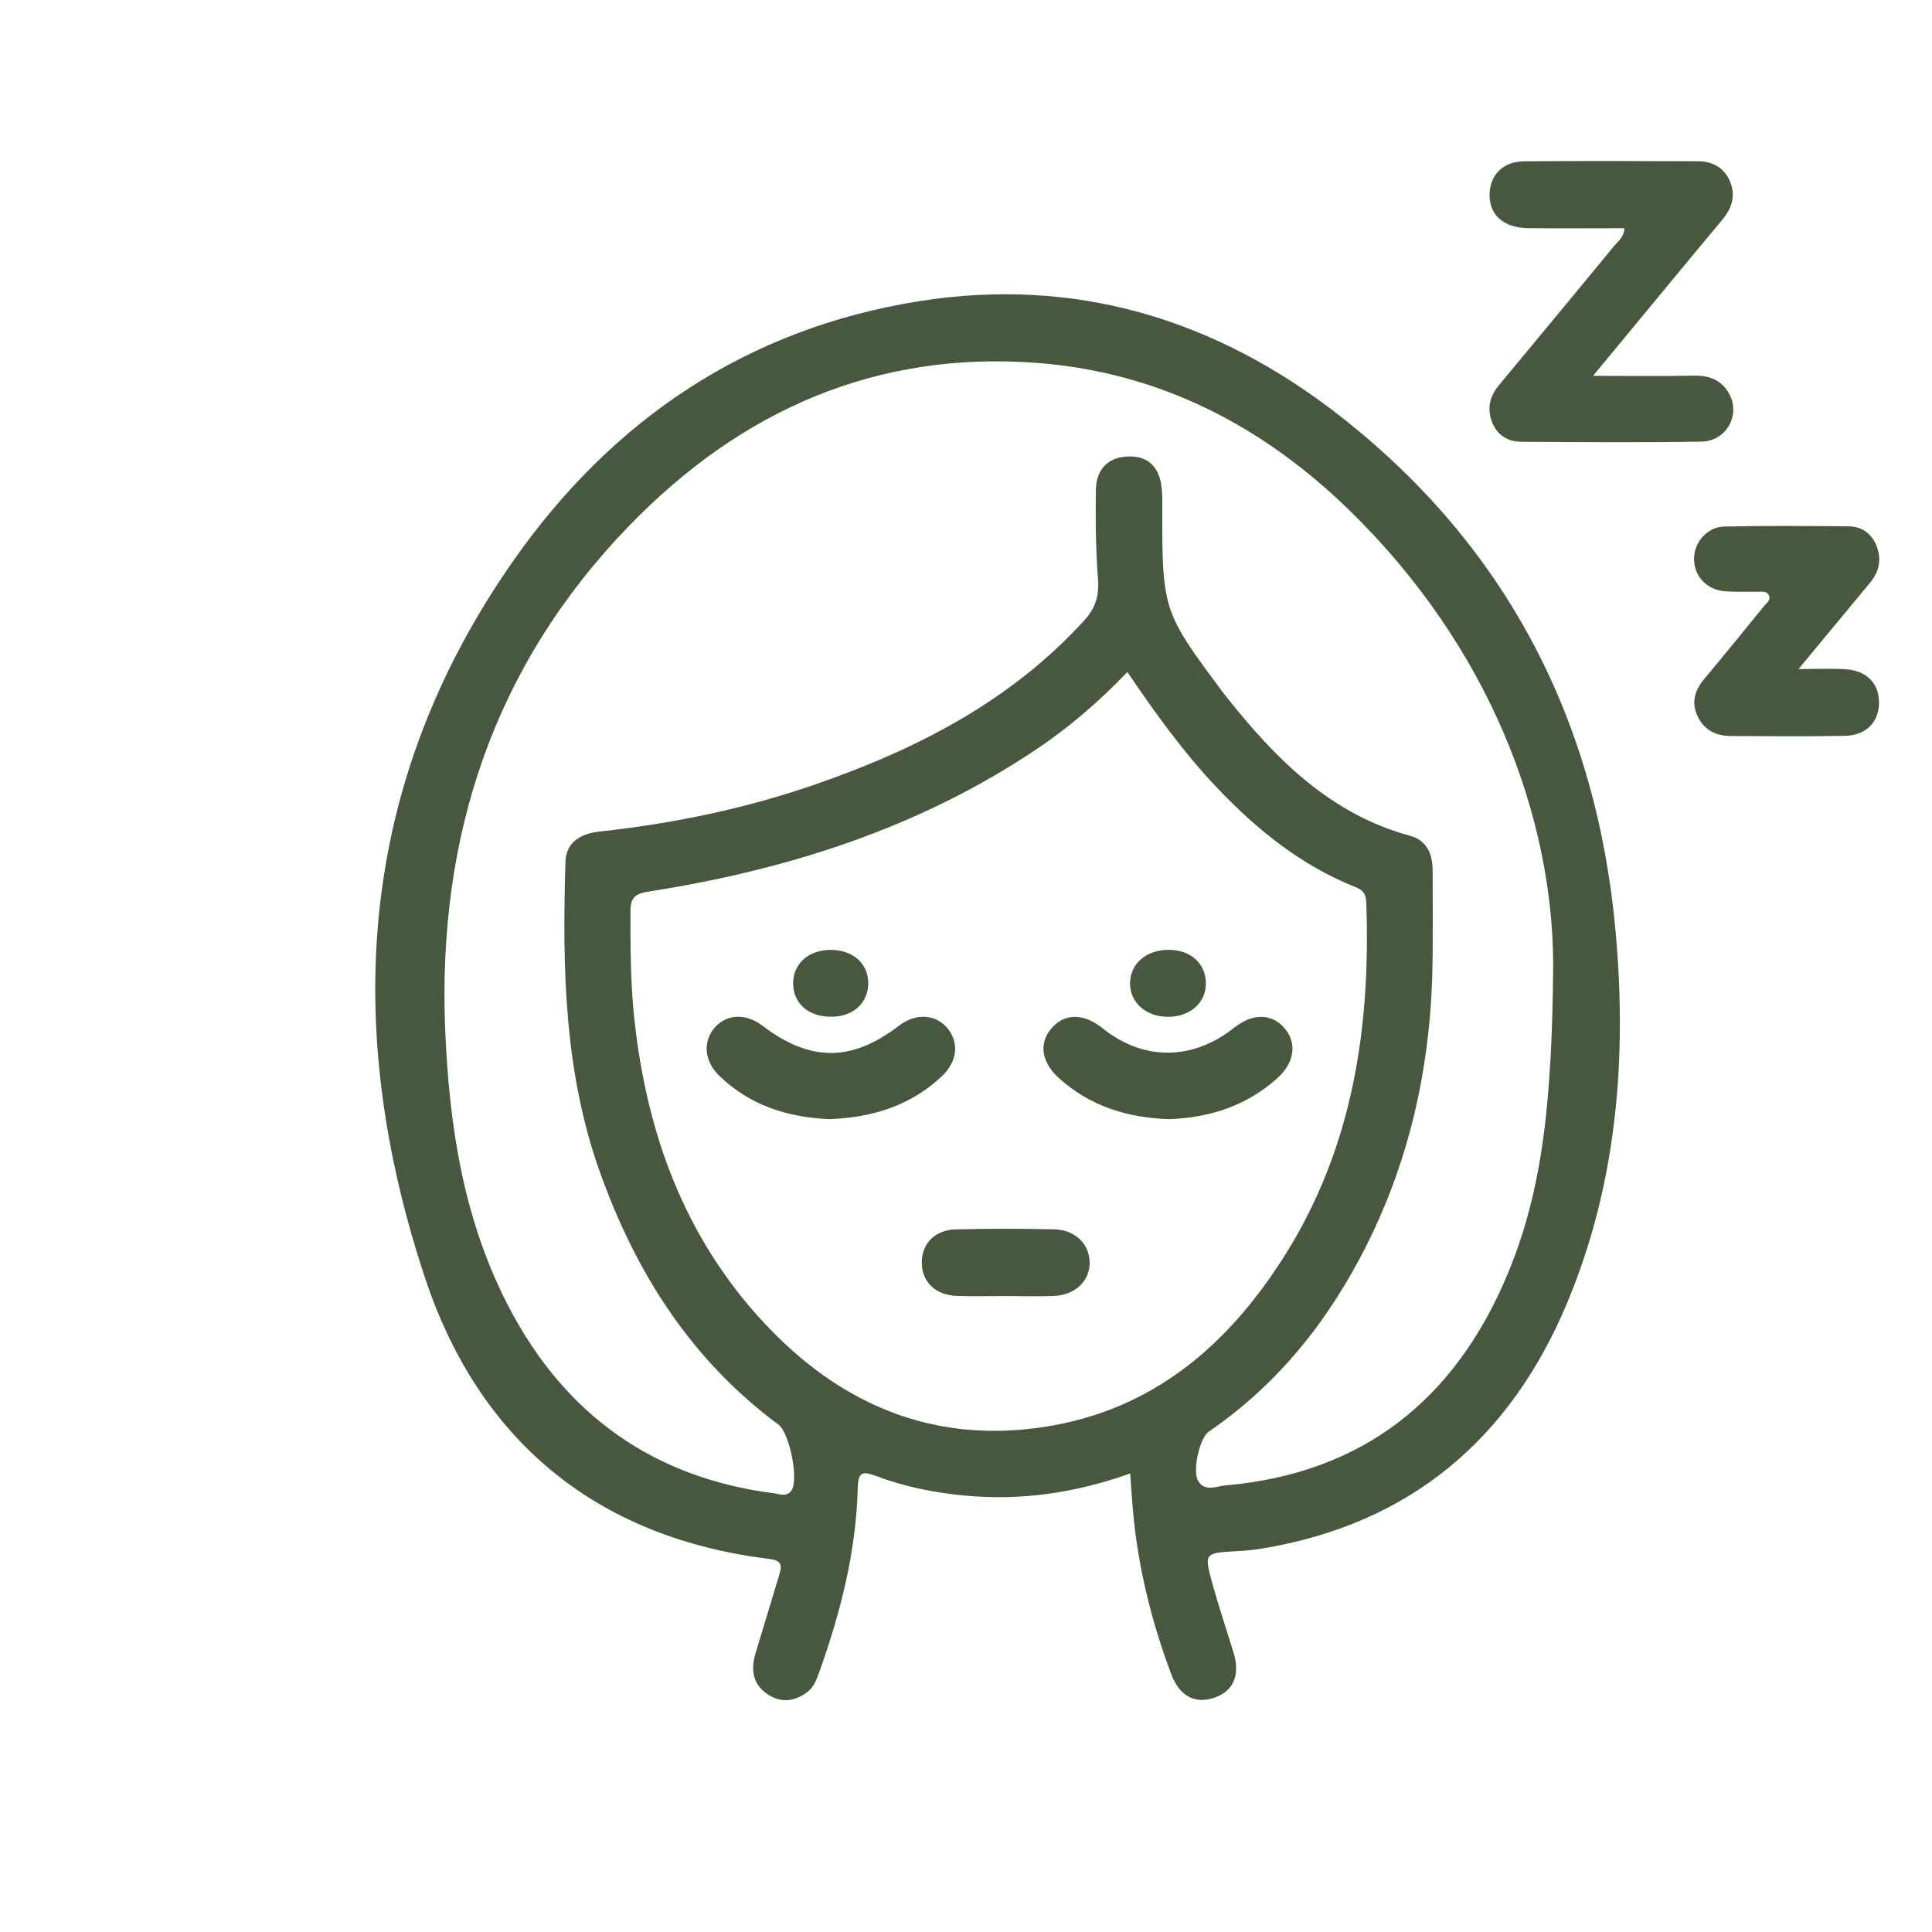 <svg version="1.1" id="Vrstva_1" xmlns="http://www.w3.org/2000/svg" width='45' height='45' xmlns:xlink="http://www.w3.org/1999/xlink" x="0px" y="0px"
	 viewBox="0 0 300 300" style="enable-background:new 0 0 300 300;" xml:space="preserve">
<style type="text/css">
	.st0{fill:#47583F;}
</style>
<g>
	<path class="st0" d="M175.5,228.8c-8.55,3.04-17.05,4.27-25.83,3.42c-4.68-0.45-9.26-1.38-13.64-3.03
		c-2.23-0.84-2.78-0.52-2.84,1.91c-0.26,9.88-2.68,19.35-6,28.61c-0.42,1.16-0.85,2.31-1.89,3.08c-2.01,1.48-4.14,1.66-6.2,0.23
		c-2.23-1.55-2.53-3.79-1.79-6.25c1.24-4.15,2.49-8.29,3.75-12.43c0.45-1.49,0.08-2.07-1.65-2.28
		c-26.96-3.31-45.08-18.52-53.42-43.66C53.1,159.54,55.51,121.7,79.62,87.2c15.36-21.98,36.3-36.18,63.15-40.44
		c24.24-3.84,46,2.81,65.08,17.66c26.07,20.29,40.07,47.47,43.02,80.23c1.78,19.72,0.21,39.21-7.54,57.7
		c-8.87,21.16-24.42,34.32-47.38,38.11c-1.31,0.22-2.65,0.34-3.98,0.41c-4.97,0.28-5.03,0.28-3.67,5.18
		c0.98,3.53,2.15,7.01,3.23,10.51c1.08,3.51,0.04,6.01-2.94,7.05c-2.97,1.04-5.43-0.2-6.72-3.65c-3.1-8.26-5.2-16.76-5.96-25.57
		C175.75,232.62,175.64,230.86,175.5,228.8z M241.18,149.64c-0.12-23.06-9.92-49.15-31.52-70.28
		c-13.44-13.14-29.45-21.5-48.43-22.99c-25.22-1.98-46.25,7.42-63.52,25.26c-21.06,21.74-29.81,48.26-28.58,78.26
		c0.62,15,2.86,29.69,9.95,43.2c8.73,16.63,22.38,26.39,41.11,28.79c0.92,0.12,2.03,0.63,2.74-0.49c1.1-1.75-0.33-8.9-2.06-10.19
		c-13.54-10.02-22.12-23.54-27.71-39.18c-5.59-15.62-5.84-31.84-5.36-48.13c0.09-3.15,2.36-4.46,5.39-4.78
		c11.42-1.24,22.62-3.56,33.48-7.33c15.72-5.46,30.25-12.89,41.69-25.44c1.72-1.88,2.32-3.76,2.14-6.29
		c-0.34-4.66-0.41-9.35-0.33-14.02c0.05-2.87,1.59-4.88,4.66-5.13c2.8-0.23,4.76,1.02,5.39,3.85c0.26,1.18,0.27,2.42,0.26,3.64
		c-0.02,16.48-0.03,16.48,9.73,29.54c0.07,0.09,0.14,0.18,0.21,0.26c7.65,9.62,16.09,18.19,28.48,21.57
		c2.67,0.73,3.55,2.83,3.56,5.39c0.02,4.68,0.04,9.35-0.01,14.03c-0.17,15.46-3.27,30.27-10.23,44.14
		c-5.83,11.62-13.69,21.57-24.53,28.99c-1.4,0.96-2.57,6.02-1.65,7.63c1.01,1.76,2.85,0.84,4.21,0.72
		c21.42-1.87,35.75-13.36,43.89-32.91C239.61,184.58,241.01,170.67,241.18,149.64z M175.06,104.35c-4.42,4.62-9.05,8.59-14.13,12
		c-18.28,12.26-38.71,18.73-60.25,22.1c-2.12,0.33-2.78,0.97-2.78,3.08c-0.01,5.57,0,11.14,0.6,16.69
		c1.9,17.71,7.76,33.85,20.03,47.07c11.77,12.69,26.22,18.99,43.75,16.26c16.71-2.6,28.35-12.61,37.11-26.43
		c10.67-16.83,13.47-35.54,12.76-55.04c-0.05-1.34-0.53-1.88-1.76-2.37c-8.33-3.33-15.13-8.81-21.27-15.24
		C183.88,116.98,179.47,110.85,175.06,104.35z"/>
	<path class="st0" d="M252.25,35.44c-5.03,0-9.97,0.04-14.91-0.01c-3.97-0.04-6.22-2.17-6.03-5.52c0.16-2.83,2.15-4.83,5.33-4.86
		c9.01-0.09,18.02-0.04,27.03-0.01c2.3,0.01,4.13,1.05,5,3.23c0.86,2.15,0.26,4.06-1.23,5.85c-6.54,7.83-13.02,15.72-20.07,24.24
		c5.7,0,10.73,0.06,15.77-0.03c2.48-0.04,4.38,0.84,5.47,3.03c1.61,3.24-0.62,7.14-4.37,7.21c-9.34,0.17-18.68,0.08-28.02,0.03
		c-2.04-0.01-3.68-0.99-4.48-2.93c-0.89-2.14-0.45-4.1,1.04-5.89c5.97-7.17,11.92-14.37,17.85-21.57
		C251.22,37.49,252.12,36.91,252.25,35.44z"/>
	<path class="st0" d="M279.27,103.89c3.01,0,5.1-0.1,7.19,0.02c3.37,0.19,5.32,2.18,5.31,5.2c-0.01,3.02-1.99,5.09-5.33,5.15
		c-5.89,0.11-11.79,0.06-17.68,0.03c-2.27-0.01-4.11-0.89-5.14-3.04c-1.04-2.17-0.47-4.05,1.02-5.83c3.14-3.75,6.22-7.54,9.3-11.33
		c0.39-0.48,1.11-0.92,0.71-1.68c-0.37-0.71-1.14-0.51-1.78-0.52c-1.67-0.03-3.34,0.05-5-0.07c-2.83-0.22-4.78-2.31-4.82-4.98
		c-0.03-2.6,2.02-5.03,4.72-5.08c6.45-0.13,12.9-0.1,19.35-0.03c1.92,0.02,3.42,1.08,4.19,2.84c0.91,2.11,0.56,4.12-0.93,5.91
		C286.86,94.72,283.35,98.97,279.27,103.89z"/>
	<path class="st0" d="M128.8,173.78c-6.36-0.26-12.3-2.07-17.11-6.73c-2.32-2.24-2.59-5.26-0.75-7.44c1.85-2.18,4.86-2.31,7.47-0.33
		c7.4,5.64,13.84,5.63,21.2-0.02c2.56-1.96,5.61-1.82,7.47,0.36c1.87,2.2,1.61,5.18-0.78,7.45
		C141.45,171.67,135.52,173.52,128.8,173.78z"/>
	<path class="st0" d="M181.53,173.78c-6.44-0.21-12.27-1.99-17.12-6.39c-2.8-2.55-3.15-5.55-0.96-7.91c2-2.16,4.91-2.1,7.72,0.16
		c6.34,5.11,13.99,5.09,20.46-0.05c2.81-2.24,5.75-2.25,7.73-0.05c2.09,2.33,1.72,5.42-1.04,7.9
		C193.54,171.72,187.83,173.56,181.53,173.78z"/>
	<path class="st0" d="M156.22,201.25c-2.55,0-5.11,0.07-7.66-0.02c-3.29-0.13-5.38-2.15-5.42-5.09c-0.05-2.97,1.97-5.16,5.25-5.24
		c5.1-0.13,10.21-0.13,15.31-0.01c3.23,0.07,5.45,2.28,5.5,5.08c0.05,2.96-2.24,5.15-5.66,5.27
		C161.1,201.33,158.66,201.26,156.22,201.25z"/>
	<path class="st0" d="M181.21,157.89c-3.33-0.06-5.76-2.27-5.74-5.21c0.02-3.06,2.57-5.23,6.1-5.19c3.36,0.04,5.66,2.15,5.68,5.21
		C187.26,155.76,184.72,157.95,181.21,157.89z"/>
	<path class="st0" d="M128.89,157.88c-3.41-0.06-5.7-2.1-5.73-5.13c-0.04-3.12,2.42-5.29,5.93-5.25c3.39,0.04,5.71,2.12,5.73,5.12
		C134.84,155.79,132.42,157.94,128.89,157.88z"/>
</g>
</svg>
